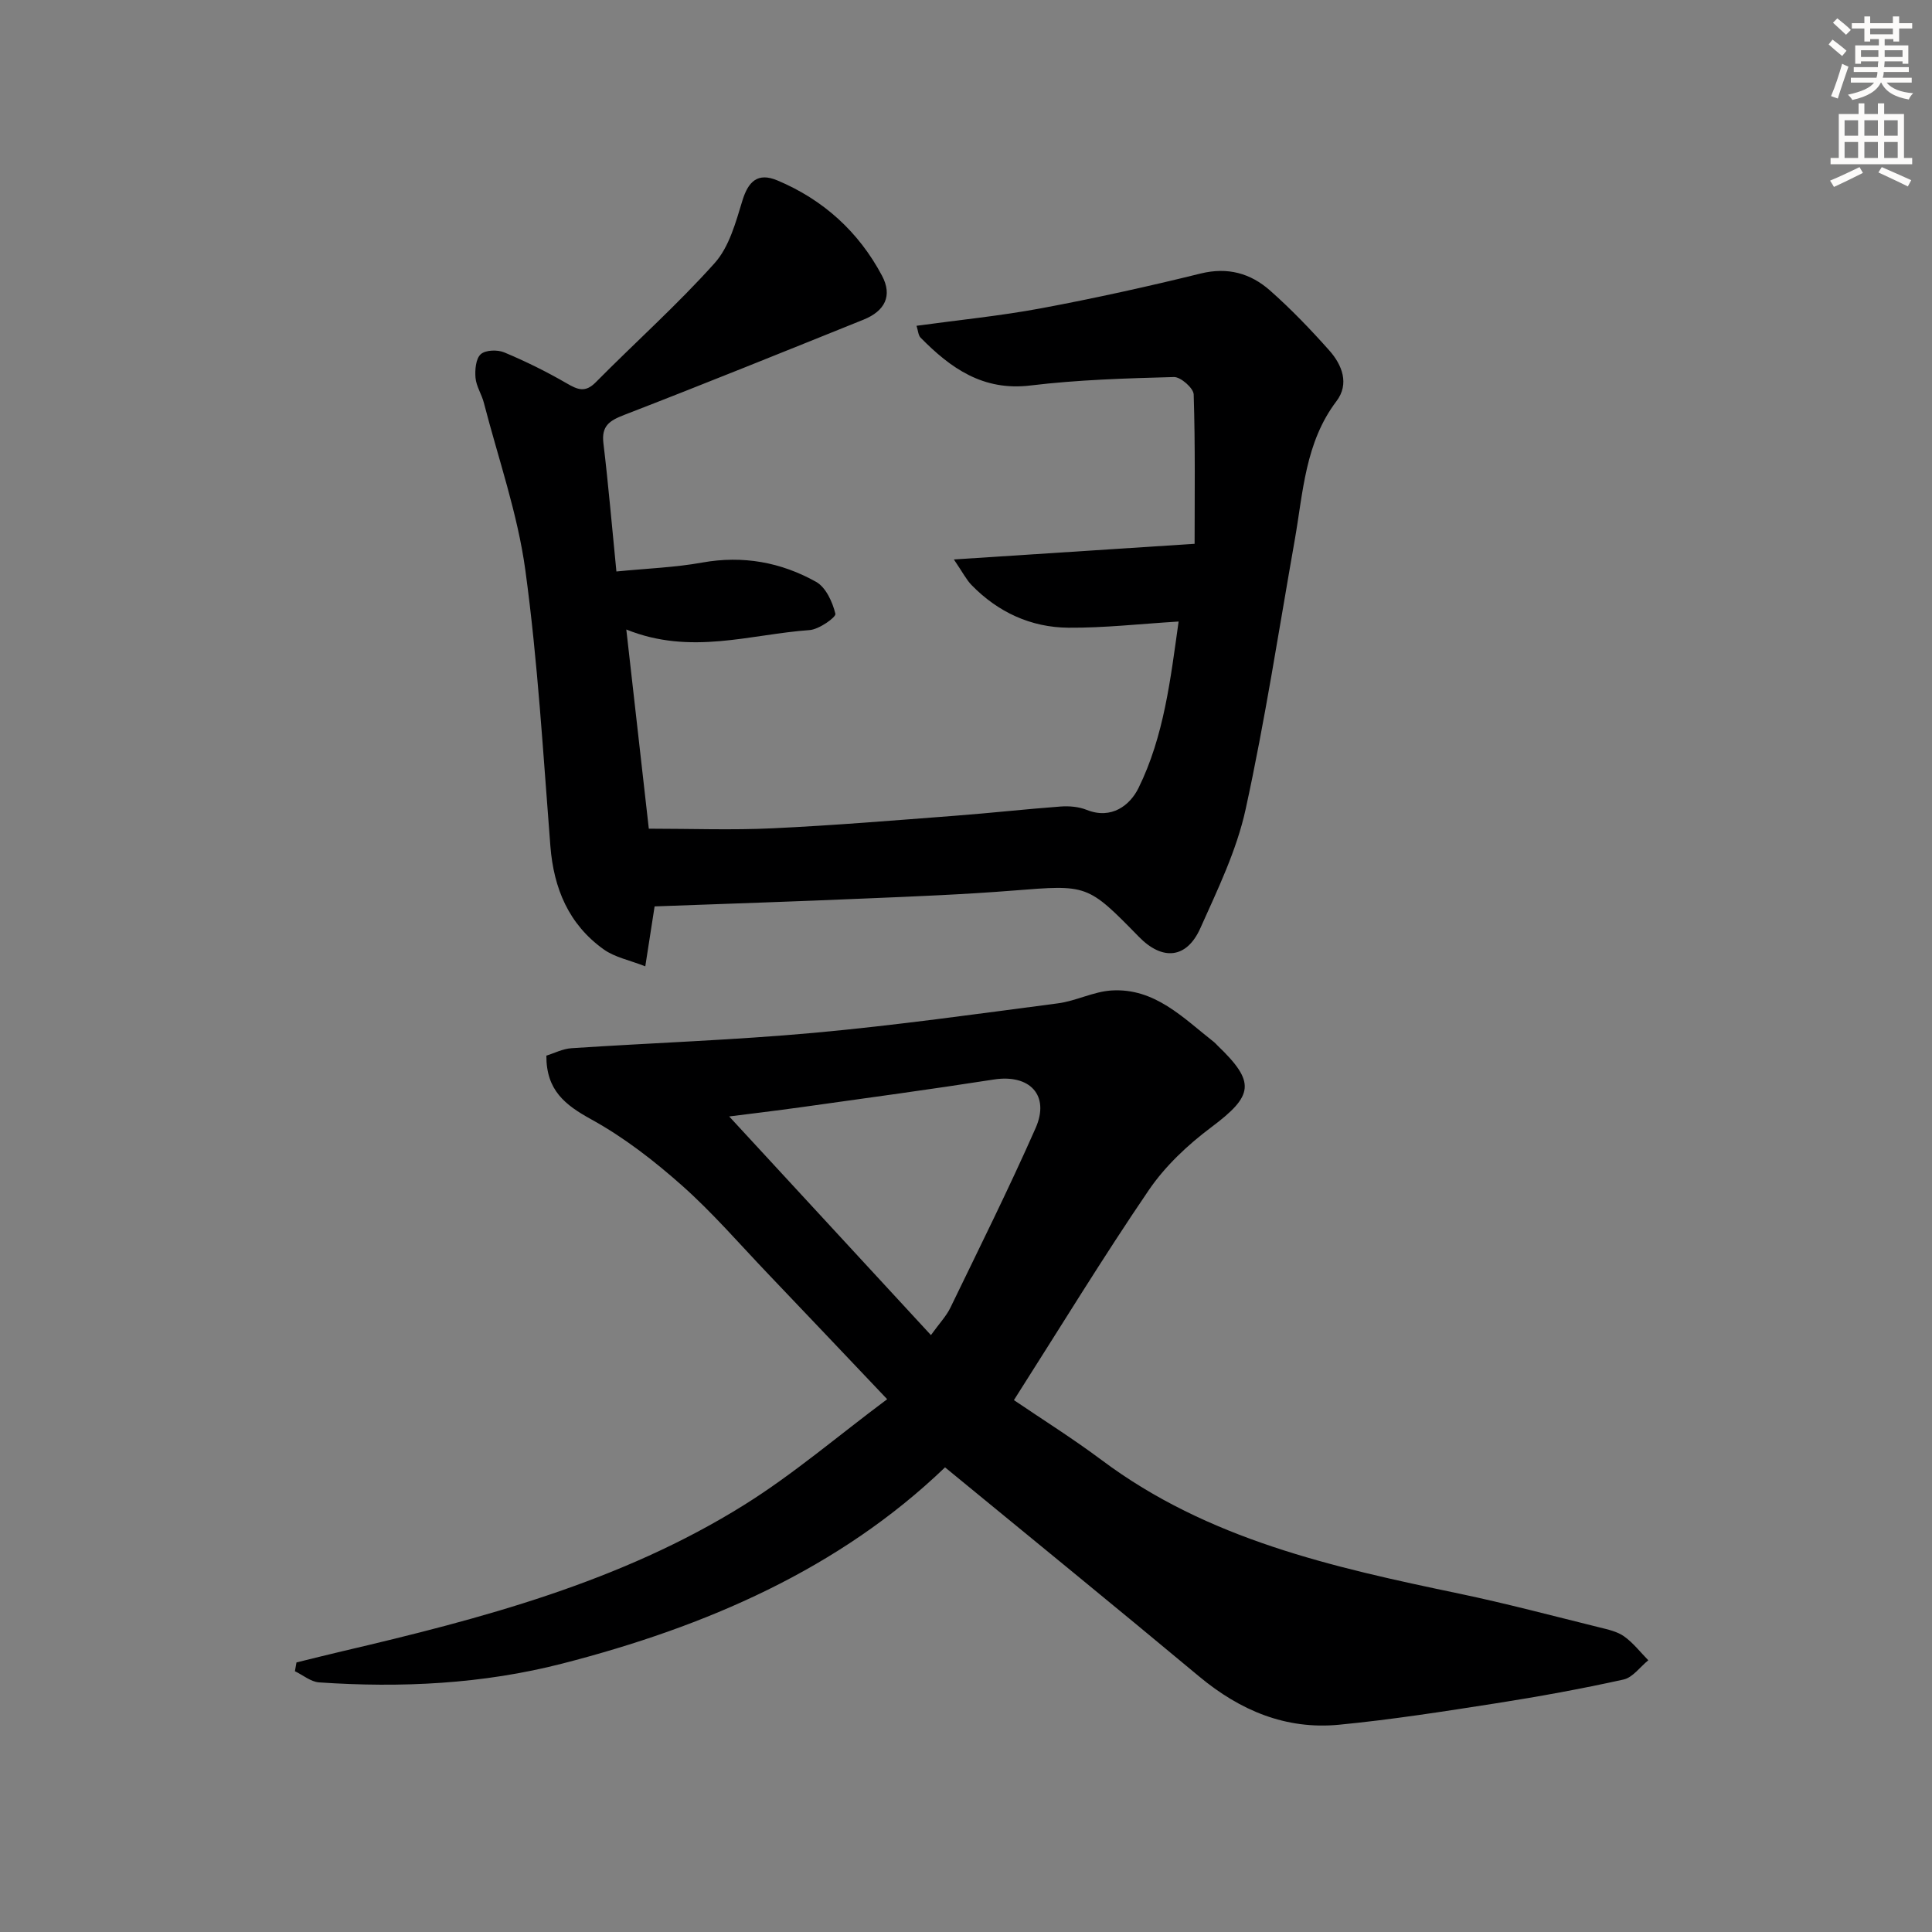 <svg enable-background="new 0 0 400 400" viewBox="0 0 400 400" xmlns="http://www.w3.org/2000/svg"><rect x="0" y="0" width="400" height="400" fill="#808080" stroke="none"/><path d="m195.66 303.8c-21.92 21.06-49.5 32.97-79.18 40.61-16.53 4.26-33.43 5.07-50.42 3.91-1.71-.12-3.33-1.51-5-2.31.11-.61.21-1.21.32-1.82 3.11-.76 6.22-1.55 9.34-2.28 29.01-6.79 57.81-14.37 83.38-30.35 10.21-6.38 19.44-14.31 29.58-21.87-8.94-9.41-16.8-17.72-24.7-25.99-5.86-6.14-11.44-12.62-17.77-18.24-5.79-5.14-12.05-10-18.8-13.71-5.41-2.98-9.33-6.02-9.29-13.19 1.57-.48 3.36-1.42 5.21-1.54 16.75-1.11 33.56-1.67 50.27-3.19 16.86-1.54 33.65-3.9 50.44-6.1 3.74-.49 7.33-2.42 11.05-2.66 9-.57 14.88 5.69 21.26 10.68.26.2.47.47.71.7 7.98 7.65 7.48 10.37-1.31 16.96-4.85 3.63-9.52 8.02-12.91 13-9.53 13.99-18.36 28.47-27.92 43.47 5.71 3.88 12.14 7.91 18.19 12.43 21.99 16.46 47.91 22.18 73.99 27.63 9.74 2.04 19.38 4.6 29.04 6.99 1.77.44 3.69.85 5.12 1.87 1.88 1.34 3.35 3.26 5 4.94-1.7 1.38-3.22 3.57-5.13 3.99-8.74 1.93-17.56 3.54-26.4 4.92-10.81 1.69-21.64 3.39-32.53 4.44-10.98 1.05-20.46-2.95-28.91-9.98-17.36-14.47-34.89-28.74-52.63-43.31zm-2.92-27.38c1.78-2.47 3.18-3.93 4.02-5.66 5.98-12.35 12.11-24.65 17.65-37.2 3.01-6.82-1.24-11.21-8.64-10.06-13.1 2.04-26.23 3.82-39.36 5.66-5.95.83-11.92 1.54-15.44 1.99 13.34 14.46 27.39 29.68 41.77 45.27z" fill="#000001"/><path d="m135.53 187.66c-.56 3.63-1.14 7.36-1.93 12.41-3.19-1.26-6.29-1.85-8.61-3.51-7.23-5.17-10.35-12.6-11.04-21.38-1.5-19.06-2.6-38.19-5.18-57.11-1.6-11.73-5.61-23.14-8.59-34.67-.45-1.76-1.57-3.41-1.73-5.17-.14-1.65.05-3.95 1.08-4.89.98-.89 3.47-.97 4.87-.38 4.43 1.85 8.76 3.99 12.92 6.4 2.28 1.32 3.84 2 6.03-.22 8.18-8.27 16.89-16.04 24.63-24.69 3-3.36 4.35-8.42 5.73-12.93 1.22-3.99 3.2-5.85 7.2-4.18 9.51 3.98 16.87 10.64 21.7 19.74 2.2 4.14.63 7.31-3.85 9.11-16.49 6.64-32.96 13.31-49.54 19.72-3.02 1.17-4.73 2.26-4.29 5.86 1.03 8.54 1.75 17.12 2.69 26.55 6.34-.63 12.13-.83 17.77-1.85 8.43-1.51 16.31-.07 23.58 4 2.02 1.13 3.4 4.18 3.99 6.61.17.7-3.38 3.23-5.33 3.37-12.32.87-24.61 5.28-37.96-.12 1.6 14.19 3.11 27.56 4.66 41.24 8.75 0 17.21.32 25.64-.08 12.61-.59 25.2-1.64 37.79-2.6 7.29-.55 14.55-1.37 21.84-1.91 1.77-.13 3.74.04 5.37.69 5.18 2.08 9-.98 10.74-4.51 5.31-10.77 6.64-22.67 8.31-34.48-8.01.49-15.43 1.34-22.84 1.28-7.76-.07-14.55-3.21-20.03-8.83-1.08-1.11-1.8-2.57-3.66-5.3 17.04-1.11 32.68-2.13 49.84-3.24 0-9.56.15-20.25-.19-30.93-.04-1.3-2.69-3.63-4.08-3.6-9.92.27-19.87.56-29.71 1.75-9.81 1.19-16.51-3.56-22.75-9.9-.49-.5-.52-1.46-.84-2.46 8.83-1.21 17.37-2.05 25.78-3.62 11.08-2.07 22.1-4.5 33.04-7.2 5.61-1.38 10.32-.05 14.34 3.49 4.36 3.85 8.42 8.08 12.29 12.43 2.68 3.01 4.2 6.94 1.49 10.51-6.5 8.58-6.89 18.83-8.64 28.75-3.29 18.62-6.14 37.34-10.18 55.8-1.86 8.48-5.79 16.58-9.37 24.58-2.83 6.31-7.84 6.75-12.7 1.78-10.69-10.94-10.68-10.8-25.99-9.59-10.1.8-20.24 1.21-30.37 1.63-14.54.63-29.13 1.11-43.92 1.65z" fill="#000001"/><g fill="#fcfbfa"><path d="m378.6 9.2.8-1c.9.7 1.9 1.4 2.9 2.3l-.9 1.1c-1.1-.9-2-1.7-2.8-2.4zm.5 10.7c.9-2.1 1.6-4.3 2.3-6.7.4.2.8.4 1.3.6-.7 2.1-1.5 4.3-2.2 6.6zm.4-15.2.9-.9c1 .8 2 1.6 2.8 2.4l-1 1c-1-.9-1.9-1.8-2.7-2.5zm12.5-1.3h1.2v1.4h2.7v1.1h-2.7v2.7h-1.2v-.5h-1.8v1.3h4.9v3.8h-1.2v-.5h-3.7c0 .4-.1.9-.1 1.2h5.1v1h-5.2c0 .5-.1.9-.2 1.2h6v1h-5.2c1.1 1.3 2.9 2 5.5 2.2-.4.4-.7.8-.9 1.3-2.9-.5-4.8-1.6-5.7-3.5h-.1c-.8 1.7-2.7 2.9-5.9 3.6-.2-.4-.6-.8-.9-1.1 2.8-.6 4.6-1.4 5.4-2.5h-4.8v-1h5.3c.1-.3.2-.7.2-1.2h-4.9v-1h5c0-.4 0-.8.1-1.2h-3.6v.5h-1.2v-3.8h4.9v-1.3h-1.8v.5h-1.2v-2.7h-2.6v-1.1h2.6v-1.4h1.2v1.4h4.7v-1.4zm-6.7 8.4h3.6c0-.4 0-.9 0-1.4h-3.6zm1.9-4.7h4.7v-1.2h-4.7zm6.7 3.3h-3.7v1.4h3.7z"/><path d="m384.7 21.4h1.3v2.2h2.8v-2.2h1.3v2.2h4.1v9.1h1.7v1.3h-16.9v-1.3h1.7v-9.1h4.1v-2.2zm.3 13.2.7 1.2c-1.8.9-3.8 1.9-6 2.9-.2-.4-.5-.8-.8-1.3 2.4-1 4.4-2 6.1-2.8zm-3.1-6.5h2.8v-3.2h-2.8zm0 4.6h2.8v-3.3h-2.8zm4.1-4.6h2.8v-3.2h-2.8zm0 4.6h2.8v-3.3h-2.8zm3.6 1.9c2.1.9 4.1 1.8 6.1 2.7l-.7 1.3c-2.2-1.1-4.2-2-6.1-2.9zm3.3-9.7h-2.8v3.2h2.8zm-2.8 7.8h2.8v-3.3h-2.8z"/></g></svg>
